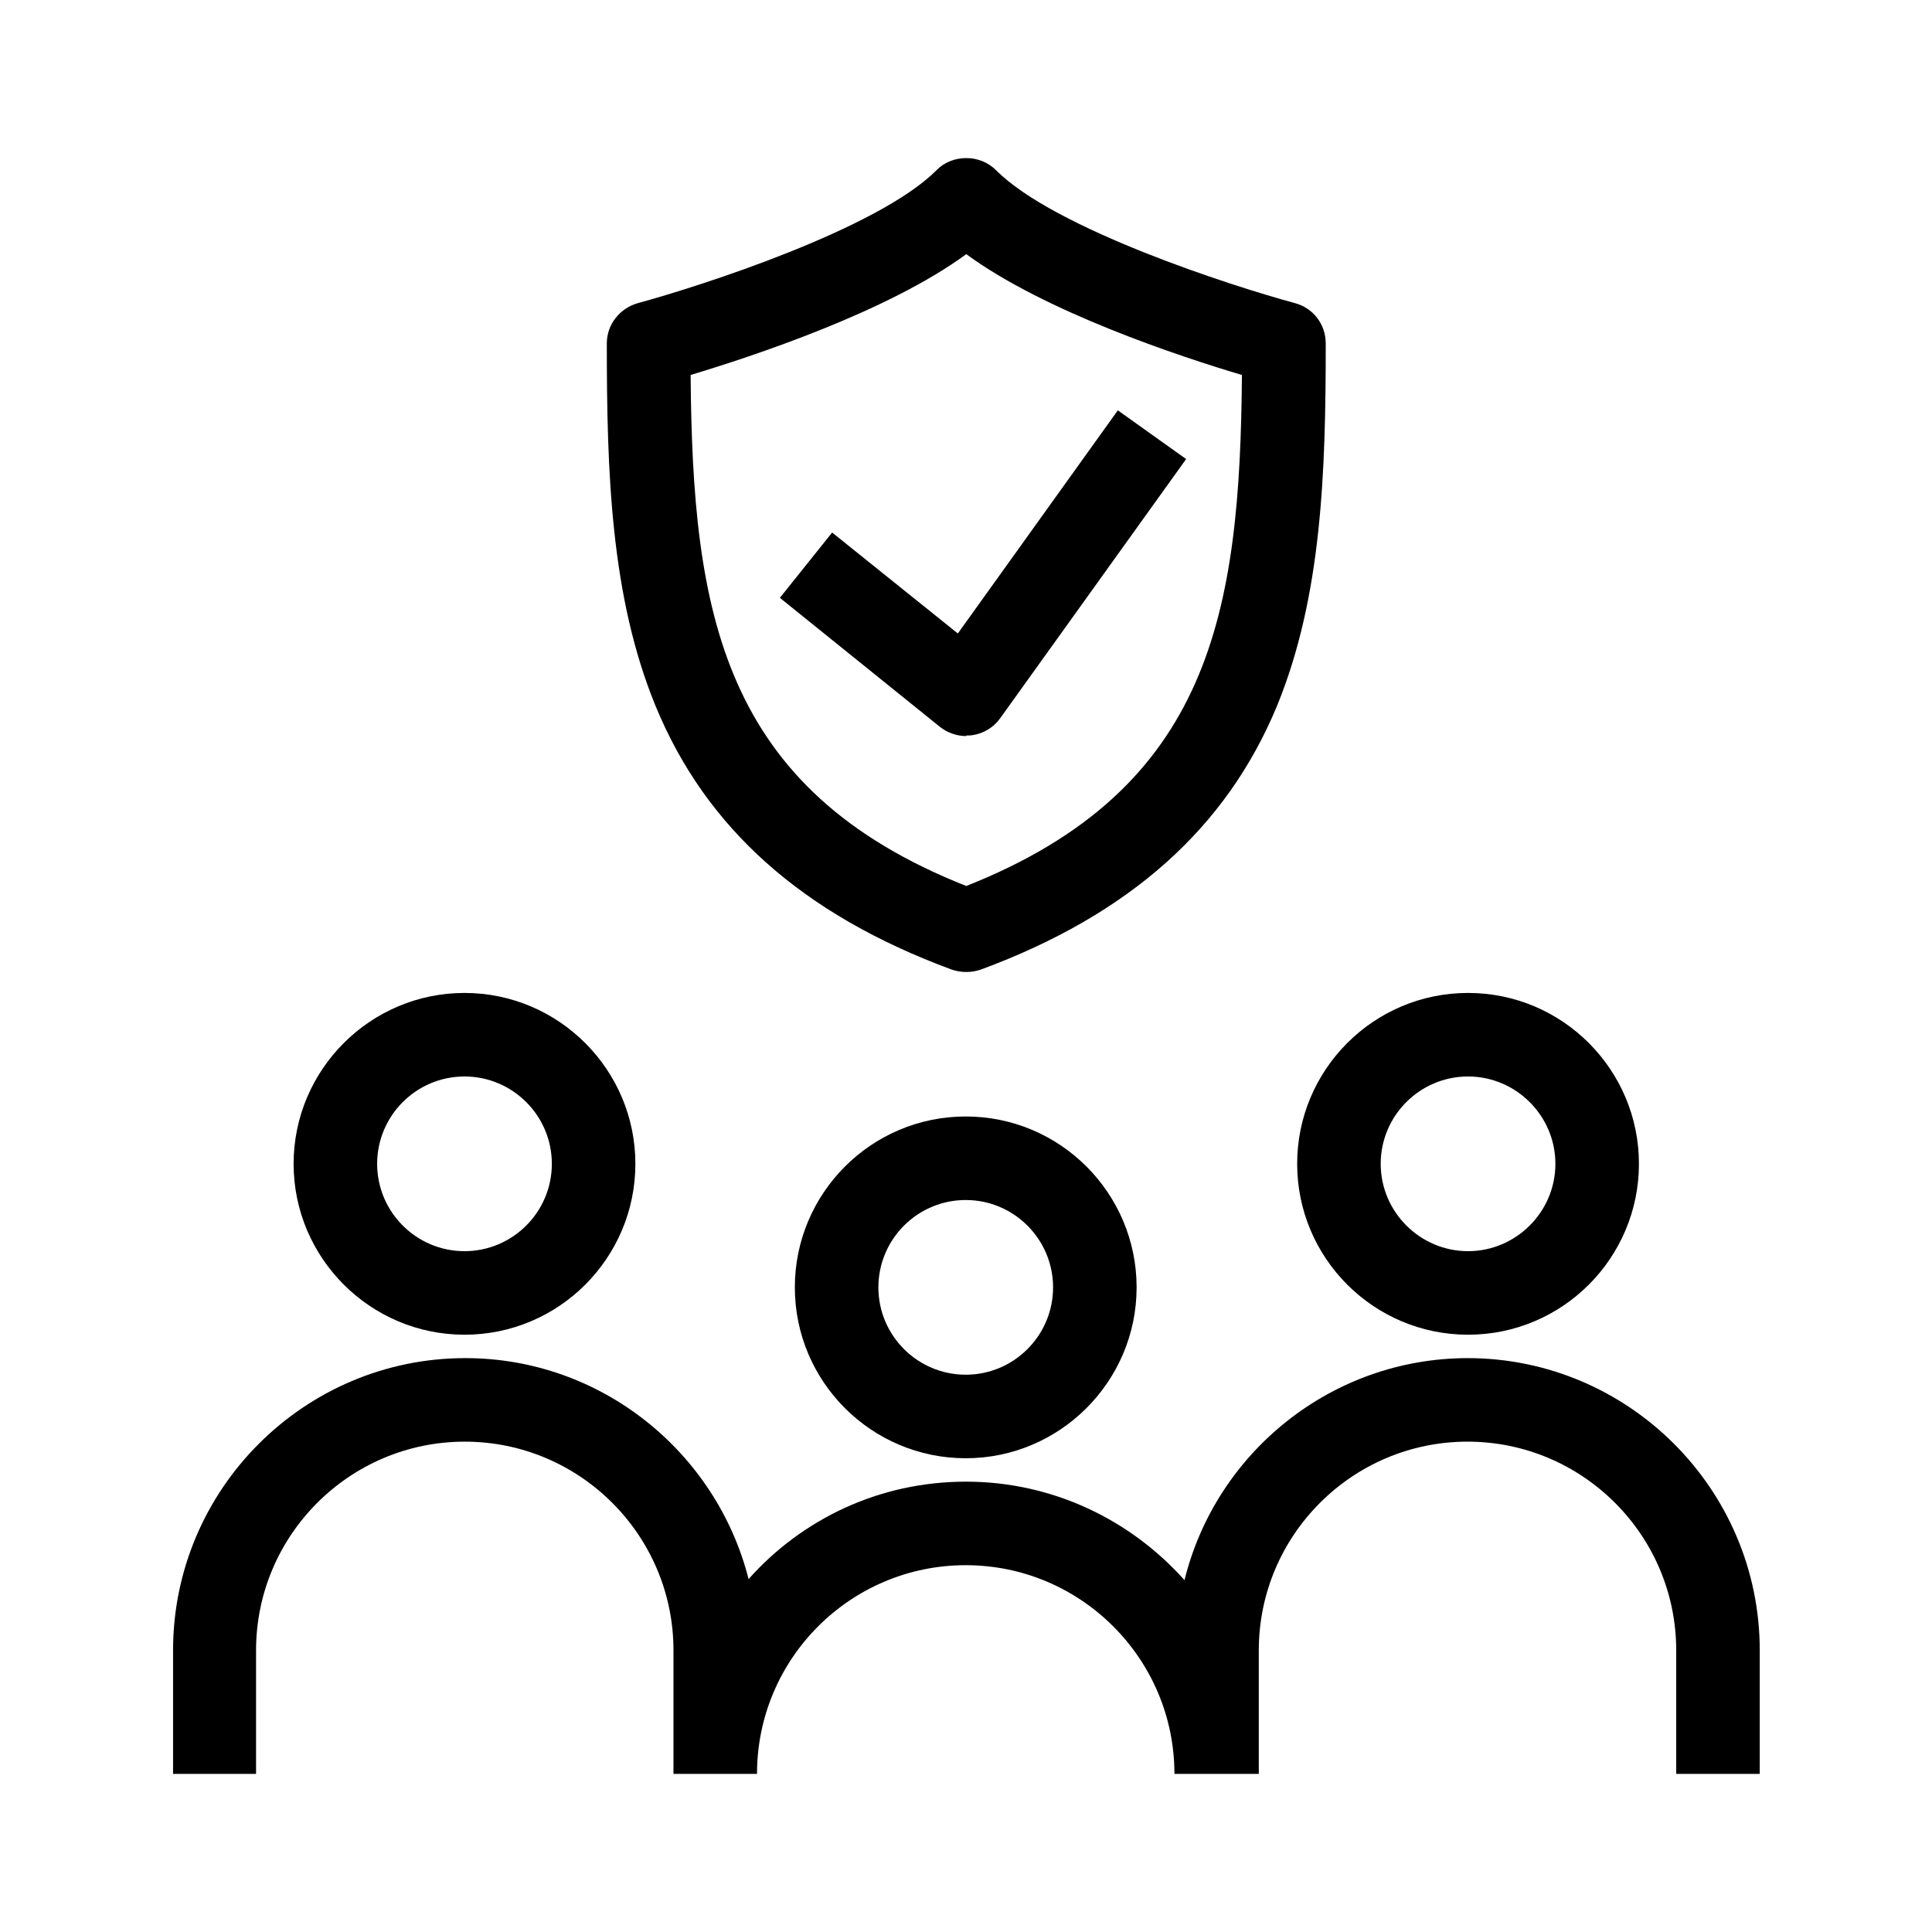 <?xml version="1.0" encoding="UTF-8"?>
<svg id="Layer_1" data-name="Layer 1" xmlns="http://www.w3.org/2000/svg" viewBox="0 0 71 71">
  <defs>
    <style>
      .cls-1 {
        stroke-width: 0px;
      }
    </style>
  </defs>
  <path class="cls-1" d="m34.97,35.63c.18.06.35.09.54.09s.36-.03.54-.09c5.46-2.02,9.02-5.2,10.88-9.69,1.65-4.03,1.79-8.6,1.79-13.32,0-.7-.46-1.3-1.13-1.48-2.33-.63-8.84-2.73-10.98-4.88-.29-.29-.68-.45-1.09-.45h-.02c-.41,0-.81.16-1.09.45-2.14,2.15-8.65,4.25-10.97,4.88-.67.19-1.14.79-1.14,1.48,0,4.72.14,9.3,1.79,13.32,1.85,4.5,5.41,7.67,10.88,9.69h.01Zm.54-26.29c2.89,2.12,7.84,3.76,10.13,4.44-.07,8.71-1.12,15.21-10.13,18.78-9-3.56-10.06-10.05-10.13-18.78,2.29-.69,7.24-2.32,10.13-4.44Z"/>
  <path class="cls-1" d="m35.51,27.03c.07,0,.14,0,.21-.01.42-.06.79-.28,1.04-.63l6.83-9.52-2.51-1.79-5.88,8.2-4.62-3.71-1.92,2.4,5.88,4.74c.28.22.62.34.97.34h0Z"/>
  <path class="cls-1" d="m17.07,49.05c3.47,0,6.28-2.82,6.28-6.28s-2.82-6.28-6.28-6.28-6.28,2.82-6.28,6.28,2.82,6.28,6.28,6.28Zm0-9.49c1.77,0,3.21,1.44,3.21,3.21s-1.44,3.21-3.21,3.21-3.21-1.44-3.21-3.21,1.44-3.21,3.21-3.21Z"/>
  <path class="cls-1" d="m29.21,47.31c0,3.47,2.82,6.28,6.28,6.28s6.28-2.82,6.28-6.28-2.81-6.28-6.28-6.28-6.28,2.82-6.28,6.28Zm9.49,0c0,1.77-1.44,3.21-3.21,3.21s-3.21-1.44-3.21-3.21,1.44-3.21,3.21-3.21,3.21,1.44,3.21,3.21Z"/>
  <path class="cls-1" d="m53.95,49.05c3.47,0,6.28-2.82,6.28-6.28s-2.81-6.28-6.28-6.28-6.28,2.82-6.28,6.28,2.81,6.28,6.28,6.28Zm0-9.49c1.76,0,3.21,1.44,3.21,3.21s-1.45,3.21-3.21,3.21-3.21-1.44-3.21-3.21,1.44-3.21,3.21-3.21Z"/>
  <path class="cls-1" d="m53.95,49.91c-5.03,0-9.27,3.48-10.42,8.16-1.97-2.21-4.84-3.62-8.03-3.62s-6.03,1.38-7.99,3.58c-1.18-4.65-5.4-8.12-10.41-8.12-5.92,0-10.74,4.82-10.74,10.74v4.54h3.05v-4.54c0-4.23,3.44-7.67,7.67-7.67s7.67,3.44,7.67,7.67v4.54h3.07c0-4.24,3.44-7.67,7.67-7.67s7.67,3.44,7.67,7.67h3.1v-4.54c0-4.23,3.44-7.67,7.67-7.67s7.67,3.44,7.67,7.67v4.54h3.07v-4.54c0-5.92-4.82-10.74-10.74-10.74h.03Z"/>
</svg>